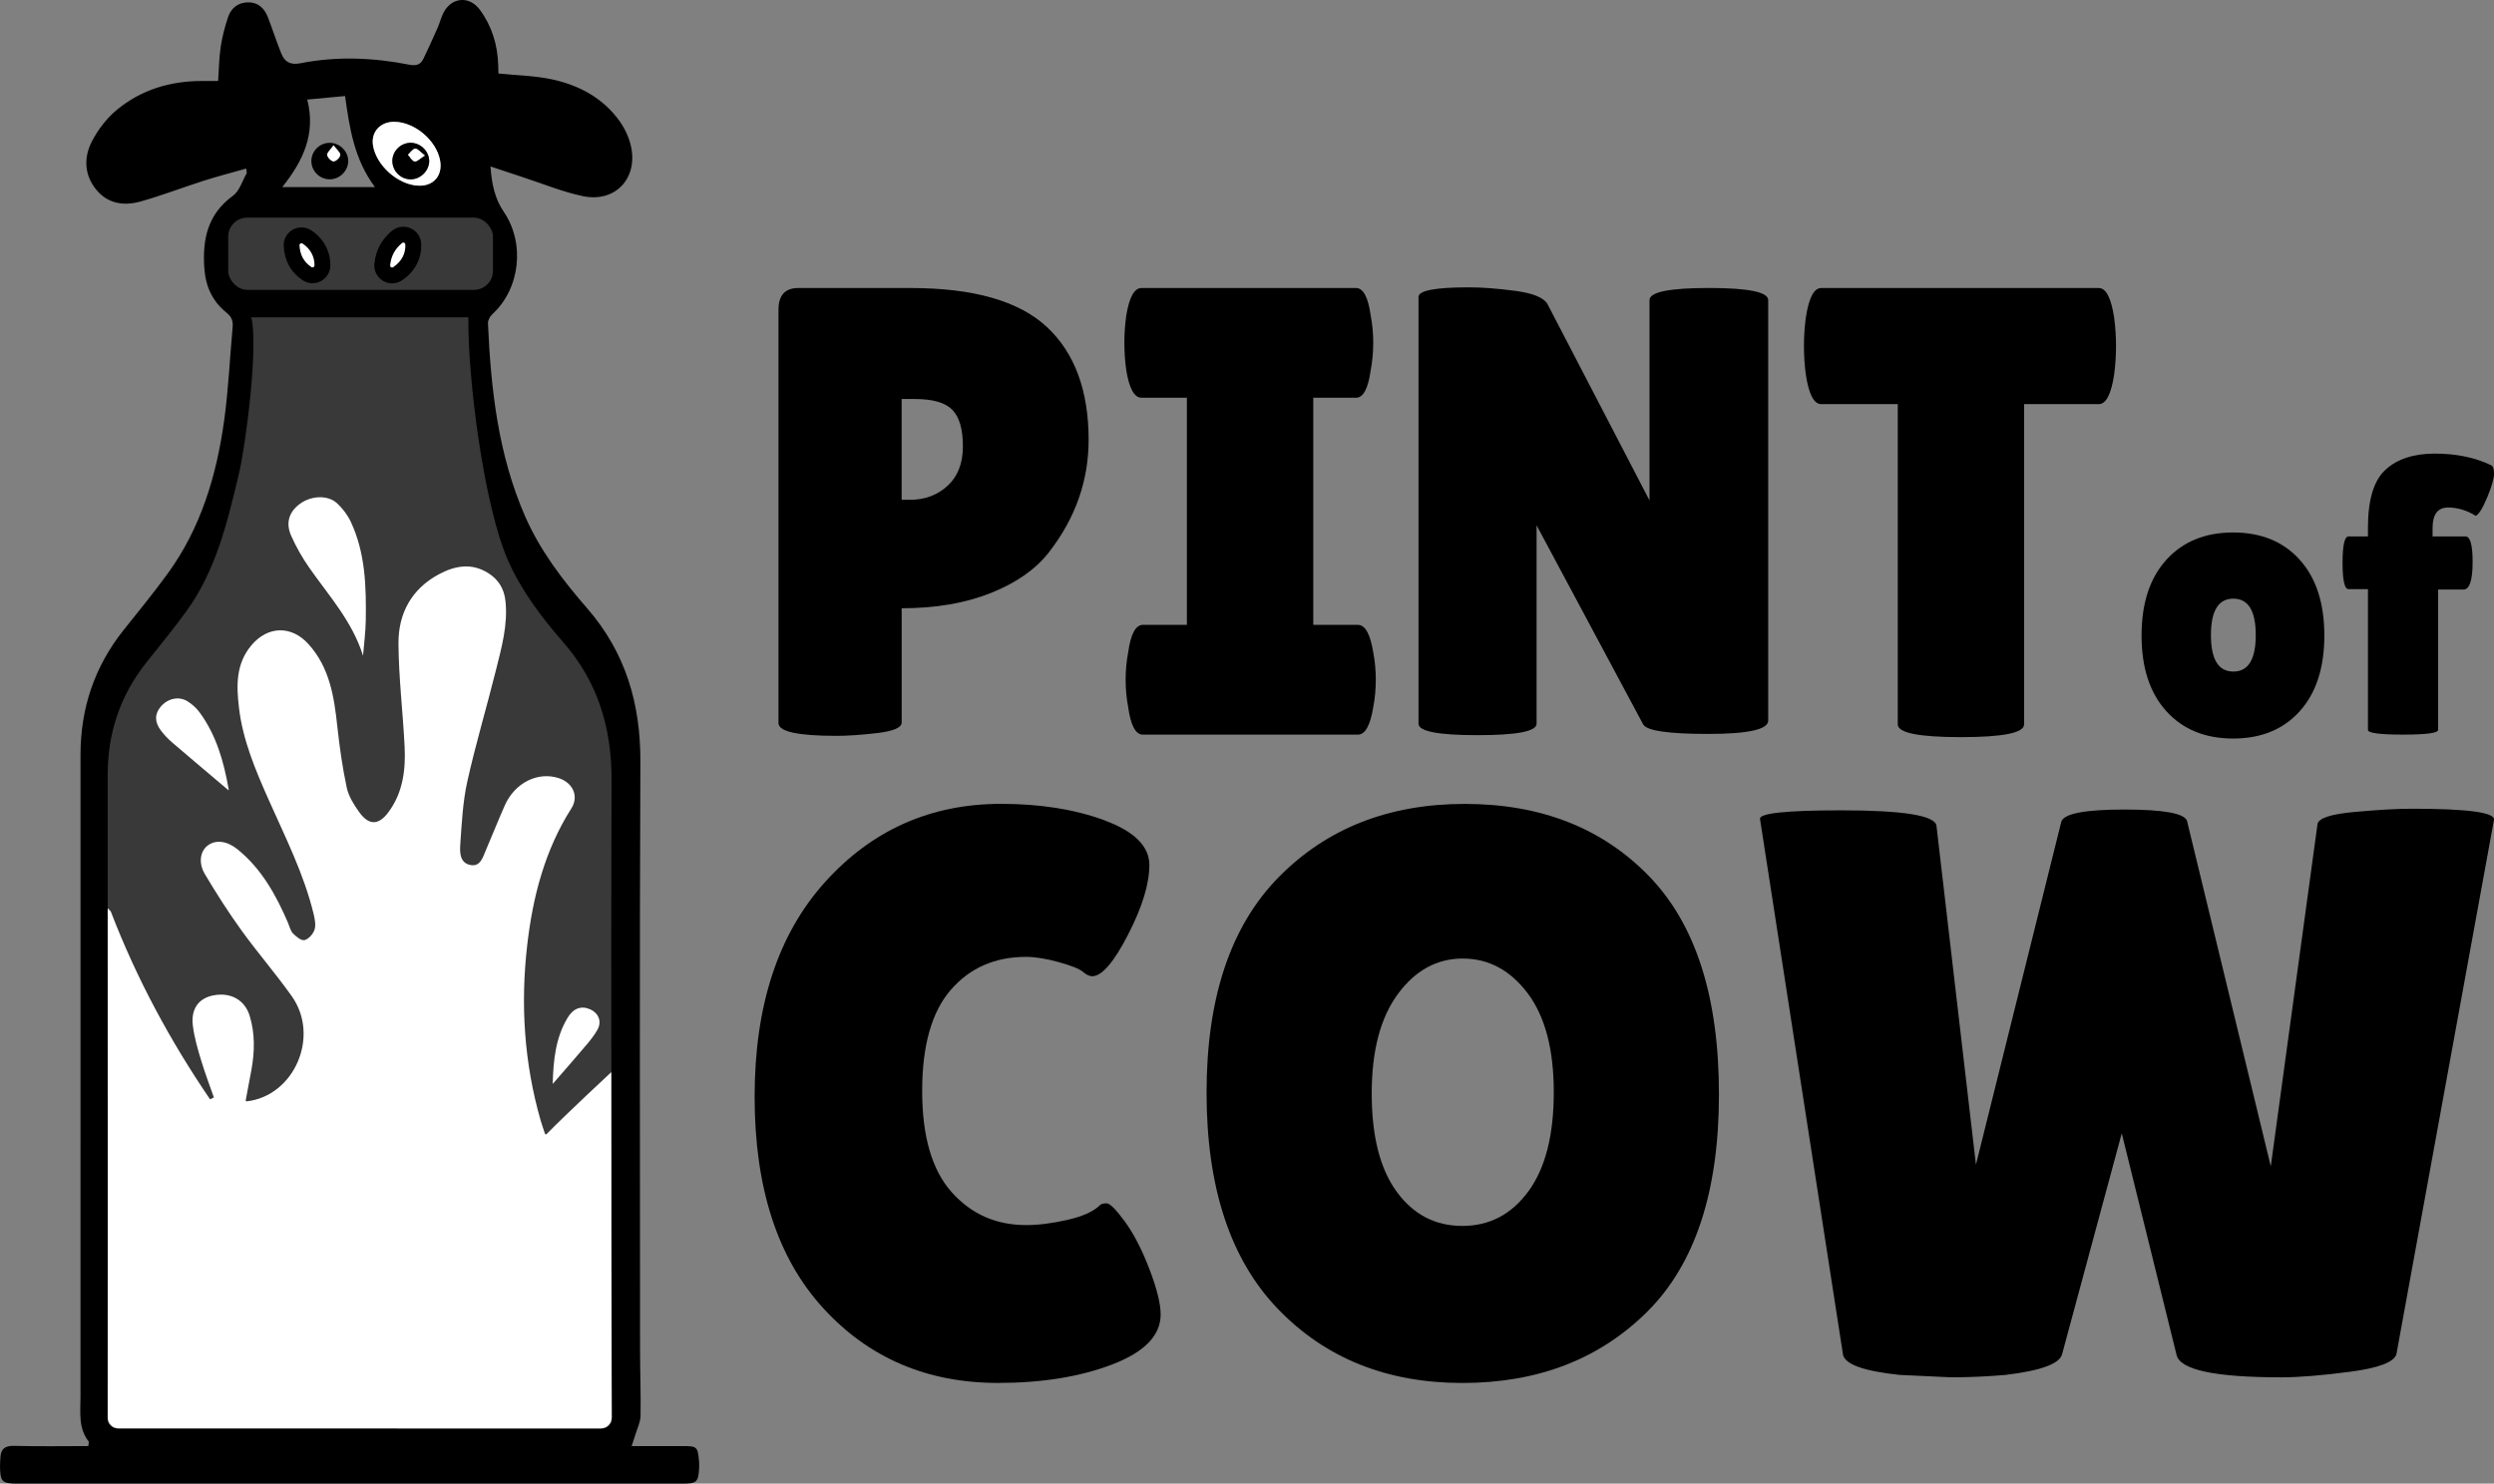 <?xml version="1.0" encoding="UTF-8"?>
<svg id="Layer_2" data-name="Layer 2" xmlns="http://www.w3.org/2000/svg" viewBox="0 0 1260.24 749.9">
  <rect x="0" y="0" width="1260.24" height="749.9" fill="#808080" stroke="none"/>
  <defs>
    <style>
      .cls-1, .cls-2, .cls-3, .cls-4 {
        stroke-width: 0px;
      }

      .cls-2 {
        opacity: 0;
      }

      .cls-2, .cls-4 {
        fill: #fff;
      }

      .cls-3 {
        fill: #393939;
      }
    </style>
  </defs>
  <g id="Layer_1-2" data-name="Layer 1">
    <g>
      <g>
        <path class="cls-1" d="m124.4,85.2c-7.46,2.12-14.48,3.93-21.38,6.13-10.75,3.43-21.31,7.55-32.17,10.56-8.27,2.29-16.45,1.11-22.27-6.09-6.08-7.52-6.31-16.33-2.09-24.44,3.06-5.88,7.43-11.59,12.51-15.8,12.32-10.21,27.03-14.63,43.04-14.62,2.64,0,5.27,0,8.19,0,.4-5.74.45-11.53,1.29-17.2.75-5.07,2.07-10.1,3.68-14.97,1.53-4.63,5.05-7.51,10.08-7.59,5.12-.08,8.33,2.97,10.09,7.53,2.33,6.04,4.33,12.21,6.72,18.22,1.72,4.31,4.49,6.07,9.73,5.04,18.32-3.61,36.73-2.87,55,.73,3.26.64,5.64.11,7.07-2.85,2.52-5.22,4.91-10.51,7.25-15.81,1.14-2.58,1.77-5.41,3.11-7.87,4.21-7.75,13.08-8.29,18.29-1.16,6.08,8.32,8.92,17.75,9.23,28,.04,1.33.03,2.66.09,3.99.01.29.26.58.06.16,9.29.95,18.3,1.09,26.95,2.94,13.63,2.93,25.7,9.34,34.09,20.94,2.75,3.8,4.92,8.43,5.91,13,3.53,16.26-8.08,28.51-24.34,25.1-10.5-2.21-20.58-6.42-30.84-9.75-5.01-1.63-10.01-3.32-15.83-5.25.59,8.81,2.22,16.35,6.7,22.91,10.85,15.92,8.32,38.85-5.8,51.79-1.17,1.08-2.24,3.07-2.18,4.58,1.47,33.38,5.16,66.34,18.71,97.42,7.62,17.48,19.04,32.4,31.39,46.6,19.47,22.39,27.06,48.31,26.92,77.72-.45,99.03-.19,198.06-.17,297.09,0,11.14.46,22.29.25,33.43-.06,3.17-1.67,6.32-2.61,9.47-.49,1.64-1.06,3.26-1.89,5.78,9.32,0,17.74,0,26.17,0,6.73,0,7.23.45,7.84,7.17.12,1.32.17,2.66.1,3.99-.4,7.04-1.24,7.81-8.34,7.81-112.1,0-224.19,0-336.29,0-7.55,0-8.49-.91-8.65-8.5-.03-1.49.14-2.99.19-4.48.17-4.49,2.19-6.22,6.94-6.1,12.43.33,24.88.11,37.46.11.11-1.1.47-1.96.19-2.33-5.3-6.81-4.11-14.79-4.11-22.54,0-108.19-.03-216.38.01-324.56,0-23.43,7.04-44.5,21.7-62.93,7.56-9.5,15.28-18.9,22.41-28.72,16.76-23.08,24.65-49.62,28.49-77.42,2.16-15.63,2.84-31.46,4.28-47.2.29-3.11-.66-5.23-3.16-7.24-7.12-5.73-10.54-13.31-11.16-22.5-1-14.61,1.69-27.28,14.51-36.58,3.3-2.39,4.66-7.46,6.88-11.32.13-.23-.05-.64-.23-2.4ZM55.84,460.33l-1.22.2c-.07,1.33-.2,2.66-.2,3.99.06,75.01.01,223.45,0,252.49,0,2.76,2.24,5,5,5h244.69c2.77,0,5.02-2.25,5-5.02-.13-23.28-.66-121.52-.67-168.28,0-2.03-.24-4.06-.36-6.1l-1.31-.49c-10.19,10.37-20.38,20.75-31.14,31.69-1.04-3.17-1.83-5.31-2.45-7.5-8.33-29.03-10.22-58.62-6.78-88.51,2.82-24.5,8.89-48.05,22.33-69.2,3.88-6.11.81-12.96-6.44-15.29-10.57-3.41-22.15,2.38-27.21,13.8-3.3,7.45-6.29,15.03-9.51,22.51-1.61,3.75-2.83,8.85-8.26,7.53-5.03-1.22-5-6.48-4.72-10.43.75-10.6,1.25-21.35,3.54-31.66,4.22-18.97,9.82-37.62,14.52-56.49,2.85-11.43,6.07-22.88,4.75-34.91-.66-6-3.47-10.66-8.59-13.91-8.49-5.39-16.94-3.81-25.08.56-13.78,7.4-20.44,19.8-20.37,34.81.08,17.42,2.23,34.82,3.1,52.24.58,11.8-.84,23.34-8.2,33.21-4.98,6.69-9.89,6.73-14.78-.11-2.66-3.73-5.33-7.96-6.26-12.33-2.17-10.19-3.65-20.57-4.77-30.95-1.62-15.05-3.86-29.71-14.55-41.57-8.6-9.54-20.56-9.27-28.82.53-8.02,9.52-7.63,20.64-6.3,31.79,1.94,16.2,8.23,31.1,14.78,45.88,8.48,19.14,18.04,37.87,22.97,58.4.61,2.52,1.15,5.49.38,7.8-.72,2.15-3,4.71-5.04,5.19-1.62.38-4.25-1.77-5.82-3.39-1.3-1.34-1.73-3.54-2.52-5.37-6.05-14.02-13.3-27.21-25.43-37.07-5.24-4.26-10.95-5.09-15.07-2.04-3.83,2.84-4.92,8.77-1.49,14.54,5.77,9.69,11.86,19.23,18.45,28.38,8.17,11.33,17.37,21.91,25.45,33.31,14.5,20.46,1.05,50.91-23.39,53.21,1.01-5.41,2.04-10.77,3.01-16.14,1.65-9.12,1.82-18.21-.91-27.17-2.42-7.94-9.44-11.92-18.04-10.38-7.6,1.36-11.72,6.69-10.67,15.34.74,6.04,2.49,12.01,4.28,17.87,2.24,7.33,4.99,14.51,7.52,21.76l-1.1.56c-21.23-30.68-38.95-63.29-52.33-98.26Zm127.59-128.93c.48-5.93,1.3-11.87,1.39-17.81.25-16.99-.15-33.97-7.53-49.76-1.63-3.5-4.15-6.85-7-9.46-4.66-4.27-12.89-3.89-18.54.14-5.55,3.95-7.56,9.62-4.66,16.21,2.52,5.72,5.68,11.26,9.27,16.38,9.87,14.08,21.65,26.98,27.06,44.3Zm6.04-236.83c-10.48-14.05-12.81-29.71-15.11-46.03-6.45.61-12.6,1.18-19.11,1.79,4.45,17.39-2.12,31.07-12.61,44.23h46.83Zm-74.02,304.85c-.07.53.17-.1.06-.68-2.44-13.83-6.2-27.18-14.66-38.69-1.63-2.21-3.83-4.2-6.17-5.63-4.38-2.69-9.99-1.35-13.43,2.72-3.17,3.76-3.22,7.83.16,12.23,1.6,2.09,3.44,4.07,5.44,5.78,9.59,8.24,19.27,16.37,28.6,24.27ZM199.24,61.57c-7.09-.05-11.79,5.1-10.77,11.8,1.54,10.16,12.55,20.01,22.89,20.47,7.75.34,12.46-5.16,11-12.84-1.93-10.14-12.9-19.36-23.12-19.43Zm80.06,486.3c5.96-6.88,11.62-13.31,17.14-19.86,2.02-2.39,4.01-4.9,5.51-7.63,2.25-4.11.53-8.3-3.77-10.22-4.35-1.95-8.44-.6-11.36,4.26-6.17,10.3-7.21,21.76-7.53,33.45ZM151.29,122.22c-.11,6.57,2.29,10.78,7.49,13.64.83-5.63-2.02-10.99-7.49-13.64Zm45.72,13.82c5.97-3.16,8.68-8.41,7.57-14.3-4.9,3.47-7.44,7.8-7.57,14.3Z"/>
        <path class="cls-3" d="m236.67,160.43c-.38,30.27,7.7,94.53,19.89,122.5,6.86,15.73,17.14,29.16,28.25,41.94,17.52,20.15,24.35,43.48,24.23,69.95-.37,81.48.04,287.45.11,322.18,0,2.77-2.23,5.01-5,5.01H59.4c-2.76,0-5-2.24-5-5,0-34.33-.01-236.55.02-325.49,0-21.09,6.34-40.05,19.53-56.64,6.8-8.55,13.75-17.01,20.17-25.85,15.08-20.77,20.78-45.11,26.64-69.68,3.34-13.96,9.92-64.44,6.22-78.98,0-.03,2.44.04,2.44.04h105.17s2.08-.11,2.08.01Z"/>
        <path class="cls-4" d="m56.09,460.99c12.92,33.62,29.86,65.05,50.07,94.69l1.92-.98c-2.18-6.12-4.45-12.22-6.35-18.43-1.79-5.85-3.54-11.82-4.28-17.87-1.05-8.65,3.07-13.98,10.67-15.34,8.6-1.54,15.62,2.44,18.04,10.38,2.73,8.96,2.56,18.05.91,27.17-.93,5.16-1.92,10.31-2.9,15.51-.06.31.2.59.51.56,24.04-2.75,37.14-32.86,22.76-53.14-8.08-11.39-17.28-21.98-25.45-33.31-6.59-9.14-12.69-18.69-18.45-28.38-3.43-5.77-2.34-11.7,1.49-14.54,4.12-3.06,9.83-2.22,15.07,2.04,12.13,9.86,19.38,23.04,25.43,37.07.79,1.83,1.22,4.03,2.52,5.37,1.57,1.62,4.2,3.77,5.82,3.39,2.04-.48,4.32-3.04,5.04-5.19.77-2.31.22-5.27-.38-7.8-4.93-20.53-14.49-39.26-22.97-58.4-6.55-14.78-12.85-29.68-14.78-45.88-1.33-11.15-1.72-22.27,6.3-31.79,8.26-9.8,20.22-10.07,28.82-.53,10.69,11.86,12.93,26.52,14.55,41.57,1.12,10.37,2.59,20.75,4.77,30.95.93,4.37,3.6,8.6,6.26,12.33,4.88,6.84,9.8,6.8,14.78.11,7.35-9.87,8.78-21.42,8.2-33.21-.86-17.43-3.01-34.82-3.1-52.24-.07-15.01,6.59-27.41,20.37-34.81,8.14-4.37,16.59-5.95,25.08-.56,5.12,3.25,7.92,7.91,8.59,13.91,1.33,12.03-1.9,23.48-4.75,34.91-4.7,18.87-10.3,37.52-14.52,56.49-2.29,10.31-2.79,21.07-3.54,31.66-.28,3.95-.31,9.2,4.72,10.43,5.43,1.32,6.65-3.78,8.26-7.53,3.22-7.48,6.21-15.07,9.51-22.51,5.06-11.42,16.64-17.21,27.21-13.8,7.25,2.34,10.32,9.19,6.44,15.29-13.44,21.15-19.52,44.71-22.33,69.2-3.44,29.89-1.54,59.47,6.78,88.51.58,2.02,1.29,3.99,2.21,6.77.11.33.53.43.78.18,10.34-10.53,32.73-31.33,32.73-31.33v6.78s.08,143.71.2,167.8c.02,3.03-2.44,5.49-5.46,5.49H59.89c-3.02,0-5.47-2.44-5.46-5.46.01-30.13.06-177.41,0-252.03,0-1.33-.07-3.88,0-5.21.57-.09.7.76,1.13.98.27.14.44.42.55.7Z"/>
        <path class="cls-4" d="m183.43,331.4c-5.41-17.32-17.19-30.22-27.06-44.3-3.59-5.12-6.75-10.66-9.27-16.38-2.91-6.6-.9-12.26,4.66-16.21,5.65-4.02,13.88-4.4,18.54-.14,2.85,2.61,5.37,5.96,7,9.46,7.37,15.79,7.78,32.77,7.53,49.76-.09,5.94-.9,11.87-1.39,17.81Z"/>
        <path class="cls-2" d="m189.47,94.57h-46.83c10.49-13.16,17.06-26.85,12.61-44.23,6.5-.61,12.66-1.19,19.11-1.79,2.3,16.32,4.64,31.98,15.11,46.03Zm-13.52-12.94c.14-4.91-3.98-9.23-9-9.42-5.03-.2-9.37,3.74-9.6,8.74-.25,5.22,3.92,9.63,9.17,9.7,4.96.07,9.29-4.07,9.43-9.01Z"/>
        <path class="cls-4" d="m115.45,399.43c-9.33-7.9-19.01-16.03-28.6-24.27-2-1.72-3.83-3.69-5.44-5.78-3.38-4.4-3.34-8.47-.16-12.23,3.44-4.07,9.05-5.41,13.43-2.72,2.34,1.44,4.54,3.42,6.17,5.63,8.46,11.51,12.23,24.86,14.66,38.69.1.58-.13,1.21-.06.68Z"/>
        <path class="cls-4" d="m199.24,61.57c10.22.07,21.19,9.29,23.12,19.43,1.46,7.69-3.25,13.19-11,12.84-10.34-.46-21.35-10.31-22.89-20.47-1.01-6.71,3.68-11.85,10.77-11.8Zm8.48,10.61c-5.01-.11-9.29,3.93-9.45,8.91-.16,5.19,4.13,9.6,9.32,9.56,4.89-.03,9.23-4.32,9.29-9.18.06-4.84-4.22-9.18-9.16-9.29Z"/>
        <path class="cls-4" d="m279.29,547.87c.32-11.69,1.35-23.15,7.53-33.45,2.92-4.86,7.01-6.21,11.36-4.26,4.3,1.92,6.01,6.11,3.77,10.22-1.5,2.73-3.49,5.24-5.51,7.63-5.53,6.55-11.19,12.98-17.14,19.86Z"/>
        <rect class="cls-3" x="115.32" y="110.01" width="133.78" height="36.5" rx="9.59" ry="9.59"/>
        <g>
          <path class="cls-4" d="m157.91,139.16c-1,0-1.96-.29-2.79-.85-4.87-3.27-7.42-7.87-7.79-14.07-.08-1.37.41-2.72,1.35-3.72.95-1.01,2.28-1.58,3.65-1.58.95,0,1.88.27,2.68.79,5.06,3.25,8.02,8.68,7.9,14.54-.05,2.7-2.3,4.89-5.01,4.89Z"/>
          <path class="cls-1" d="m152.34,122.94c.17,0,.35.05.52.15,3.95,2.54,6.15,6.65,6.06,11.1-.01.57-.5.97-1.01.97-.19,0-.38-.05-.55-.17-3.78-2.53-5.73-6.01-6.03-10.98-.04-.61.47-1.06,1.01-1.07m0-8h0c-2.47,0-4.86,1.03-6.56,2.84-1.69,1.8-2.58,4.24-2.43,6.7.44,7.42,3.66,13.19,9.55,17.15,1.49,1,3.22,1.53,5.01,1.53,4.87,0,8.92-3.95,9.01-8.81.14-7.26-3.5-13.98-9.74-17.99-1.45-.93-3.12-1.42-4.84-1.42h0Z"/>
        </g>
        <g>
          <path class="cls-4" d="m198.14,139.21c-1.42,0-2.78-.61-3.73-1.67-.94-1.05-1.4-2.45-1.26-3.86.59-5.72,3.03-10.29,7.46-13.95.89-.74,2.02-1.15,3.18-1.15,2.65,0,4.85,2.06,5,4.69.35,6-2.52,11.5-7.9,15.09-.82.55-1.78.84-2.76.84Z"/>
          <path class="cls-1" d="m203.8,122.6c.5,0,.98.37,1.01.92.27,4.59-1.87,8.68-6.13,11.53-.17.11-.36.17-.54.17-.56,0-1.08-.48-1.01-1.11.5-4.83,2.52-8.37,6.04-11.28.19-.16.41-.23.63-.23m0-8c-2.09,0-4.12.73-5.73,2.06-5.28,4.37-8.19,9.81-8.89,16.62-.26,2.53.57,5.06,2.27,6.95,1.71,1.9,4.15,2.99,6.7,2.99,1.78,0,3.5-.52,4.98-1.51,6.58-4.4,10.11-11.2,9.67-18.65-.28-4.74-4.23-8.45-8.99-8.45h0Z"/>
        </g>
        <path class="cls-1" d="m175.95,81.63c-.14,4.94-4.47,9.08-9.43,9.01-5.25-.07-9.42-4.48-9.17-9.7.24-4.99,4.57-8.94,9.6-8.74,5.01.2,9.13,4.51,9,9.42Zm-7.39-8.2c-1.6,2.28-3.36,3.7-3.22,4.91.14,1.27,2.13,3.27,3.26,3.23,1.22-.04,3.21-1.96,3.34-3.23.13-1.2-1.7-2.62-3.38-4.91Z"/>
        <path class="cls-1" d="m207.72,72.18c4.94.11,9.22,4.45,9.16,9.29-.06,4.86-4.4,9.15-9.29,9.18-5.19.03-9.47-4.37-9.32-9.56.15-4.97,4.44-9.02,9.45-8.91Zm6.98,6.41c-2.29-1.73-3.64-3.55-4.87-3.47-1.29.08-2.46,1.99-3.68,3.09,1.12,1.2,2.13,3.19,3.4,3.38,1.22.19,2.72-1.49,5.15-3.01Z"/>
        <path class="cls-4" d="m168.56,73.43c1.68,2.3,3.51,3.71,3.38,4.91-.14,1.26-2.12,3.19-3.34,3.23-1.13.03-3.11-1.96-3.26-3.23-.14-1.2,1.62-2.62,3.22-4.91Z"/>
        <path class="cls-4" d="m214.7,78.6c-2.43,1.51-3.93,3.19-5.15,3.01-1.28-.19-2.28-2.18-3.4-3.38,1.22-1.11,2.39-3.01,3.68-3.09,1.23-.08,2.59,1.74,4.87,3.47Z"/>
      </g>
      <g>
        <path class="cls-1" d="m422.72,371.94c-19.56,0-29.34-2.15-29.34-6.45v-208.95c0-7.31,3.33-10.96,10-10.96h56.75c31.81,0,54.76,6.56,68.84,19.67,14.08,13.12,21.12,32.14,21.12,57.07,0,20.64-6.67,39.56-19.99,56.75-6.67,8.6-16.45,15.48-29.34,20.64-12.9,5.16-27.95,7.74-45.14,7.74v57.72c0,2.58-4.03,4.35-12.09,5.32-8.06.97-14.99,1.45-20.8,1.45Zm32.89-170.26v50.95h4.19c7.52,0,13.87-2.36,19.02-7.09,5.16-4.73,7.74-11.39,7.74-19.99s-1.77-14.72-5.32-18.38c-3.55-3.65-9.83-5.48-18.86-5.48h-6.77Z"/>
        <path class="cls-1" d="m599.75,315.84v-114.79h-22.89c-3.66,0-6.24-4.62-7.74-13.87-.64-4.51-.97-9.13-.97-13.87s.32-9.35.97-13.87c1.5-9.24,4.08-13.87,7.74-13.87h108.34c3.65,0,6.13,4.62,7.42,13.87.86,4.51,1.29,9.14,1.29,13.87s-.43,9.35-1.29,13.87c-1.29,9.25-3.76,13.87-7.42,13.87h-21.6v114.79h22.57c3.65,0,6.23,4.62,7.74,13.87.86,4.51,1.29,9.14,1.29,13.87s-.43,9.35-1.29,13.87c-1.51,9.25-4.09,13.87-7.74,13.87h-108.67c-3.66,0-6.13-4.62-7.42-13.87-.86-4.51-1.29-9.13-1.29-13.87s.43-9.35,1.29-13.87c1.29-9.24,3.76-13.87,7.42-13.87h22.25Z"/>
        <path class="cls-1" d="m893.5,364.2c0,4.51-10.11,6.77-30.31,6.77s-31.17-1.61-32.89-4.84l-53.85-100.61v100.28c0,3.87-9.95,5.8-29.83,5.8s-29.83-1.93-29.83-5.8v-215.72c0-3.22,8.49-4.84,25.47-4.84,6.66,0,14.46.59,23.38,1.77,8.92,1.18,14.35,3.39,16.28,6.61l51.59,99.32v-101.25c0-4.08,10-6.13,29.99-6.13s29.99,2.05,29.99,6.13v212.5Z"/>
        <path class="cls-1" d="m1022.8,366.14c0,4.3-10.64,6.45-31.92,6.45s-31.92-2.15-31.92-6.45v-161.87h-38.7c-3.66,0-6.24-4.94-7.74-14.83-.65-4.73-.97-9.56-.97-14.51s.32-9.78.97-14.51c1.5-9.88,4.08-14.83,7.74-14.83h140.27c3.65,0,6.23,4.95,7.74,14.83.64,4.73.97,9.57.97,14.51s-.32,9.78-.97,14.51c-1.51,9.89-4.09,14.83-7.74,14.83h-37.73v161.87Z"/>
      </g>
      <g>
        <path class="cls-1" d="m1094.67,359.48c-8.35-9.21-12.52-21.97-12.52-38.26s4.17-29.05,12.52-38.26c8.35-9.21,19.6-13.82,33.76-13.82s25.37,4.61,33.66,13.82c8.28,9.21,12.42,21.97,12.42,38.26s-4.14,29.05-12.42,38.26c-8.28,9.21-19.5,13.82-33.66,13.82s-25.41-4.61-33.76-13.82Zm33.86-56.89c-7.55,0-11.32,6.14-11.32,18.43s3.77,18.43,11.32,18.43,11.32-6.14,11.32-18.43-3.78-18.43-11.32-18.43Z"/>
        <path class="cls-1" d="m1196.54,297.78h-9.82c-2,0-3-4.44-3-13.32s1-13.32,3-13.32h9.82v-4.41c0-14.15,2.97-23.94,8.92-29.35,5.94-5.41,14.25-8.11,24.94-8.11s20.1,1.94,28.25,5.81c1.07.4,1.6,1.84,1.6,4.31s-1.14,6.45-3.41,11.92c-2.27,5.48-4.21,8.61-5.81,9.42-4.54-2.8-9.21-4.21-14.02-4.21-5.21,0-7.81,3.47-7.81,10.42v4.21h16.63c2.4,0,3.61,4.28,3.61,12.82,0,9.35-1.54,14.02-4.61,14.02h-12.82v70.92c0,1.6-5.91,2.4-17.73,2.4s-17.73-.8-17.73-2.4v-71.12Z"/>
      </g>
      <g>
        <path class="cls-1" d="m558.19,414.68c15.06,5.57,22.59,13.1,22.59,22.59s-3.6,21.24-10.79,35.21c-7.19,13.98-13.23,20.96-18.12,20.96-1.36,0-2.92-.74-4.68-2.24-1.77-1.49-5.84-3.12-12.21-4.89-6.38-1.76-11.88-2.65-16.49-2.65-15.74,0-28.43,5.57-38.06,16.69-9.64,11.13-14.45,28.16-14.45,51.09s4.95,39.96,14.86,51.09c9.9,11.13,22.45,16.69,37.66,16.69,6.24,0,13.23-.88,20.96-2.65,7.74-1.76,13.23-4.27,16.49-7.53.54-.54,1.63-.81,3.26-.81s4.68,3.05,9.16,9.16c4.48,6.11,8.61,14.11,12.42,24.02,3.8,9.91,5.7,17.57,5.7,23,0,10.58-8.14,19-24.42,25.24-16.28,6.24-35.56,9.36-57.81,9.36-35.82,0-65.27-12.62-88.34-37.86-23.07-25.24-34.6-60.86-34.6-106.86s11.87-82.16,35.62-108.49c23.75-26.32,53.39-39.49,88.95-39.49,19.81,0,37.25,2.79,52.31,8.34Z"/>
        <path class="cls-1" d="m738.94,699.03c-38.13,0-69.2-12.48-93.22-37.45-24.02-24.97-36.03-61.4-36.03-109.3s12.14-84.2,36.43-108.9c24.29-24.69,55.63-37.04,94.04-37.04s69.41,12.15,93.02,36.43c23.61,24.29,35.42,61.06,35.42,110.32s-12.08,85.9-36.23,109.91c-24.16,24.02-55.3,36.03-93.43,36.03Zm.2-214.53c-13.03,0-23.95,5.97-32.77,17.91-8.82,11.95-13.23,28.7-13.23,50.28s4.2,38.13,12.62,49.66c8.41,11.54,19.47,17.3,33.18,17.3s24.83-5.83,33.38-17.5c8.55-11.67,12.82-28.36,12.82-50.07s-4.42-38.4-13.23-50.07c-8.82-11.67-19.74-17.5-32.77-17.5Z"/>
        <path class="cls-1" d="m889.35,414.07c-.81-2.98,12.89-4.48,41.12-4.48,31.21,0,47.22,2.58,48.04,7.74l19.95,171.38,43.15-173.42c1.36-4.07,11.94-6.11,31.75-6.11s30.39,1.9,31.75,5.7l42.34,174.64,23.61-173.01c.54-2.98,6.78-5.02,18.73-6.11,11.94-1.08,21.58-1.63,28.9-1.63,28.5,0,42.34,1.9,41.52,5.7l-49.26,269.9c-1.09,4.07-8.82,7.06-23.2,8.96-14.39,1.9-26.05,2.85-35.01,2.85-33.65,0-51.29-3.8-52.92-11.4l-27.68-111.95-30.12,111.54c-1.09,4.88-10.58,8.42-28.5,10.58-9.23.81-18.46,1.22-27.68,1.22l-26.05-1.22c-17.91-1.9-27.42-5.29-28.5-10.18l-41.93-270.71Z"/>
      </g>
    </g>
  </g>
</svg>